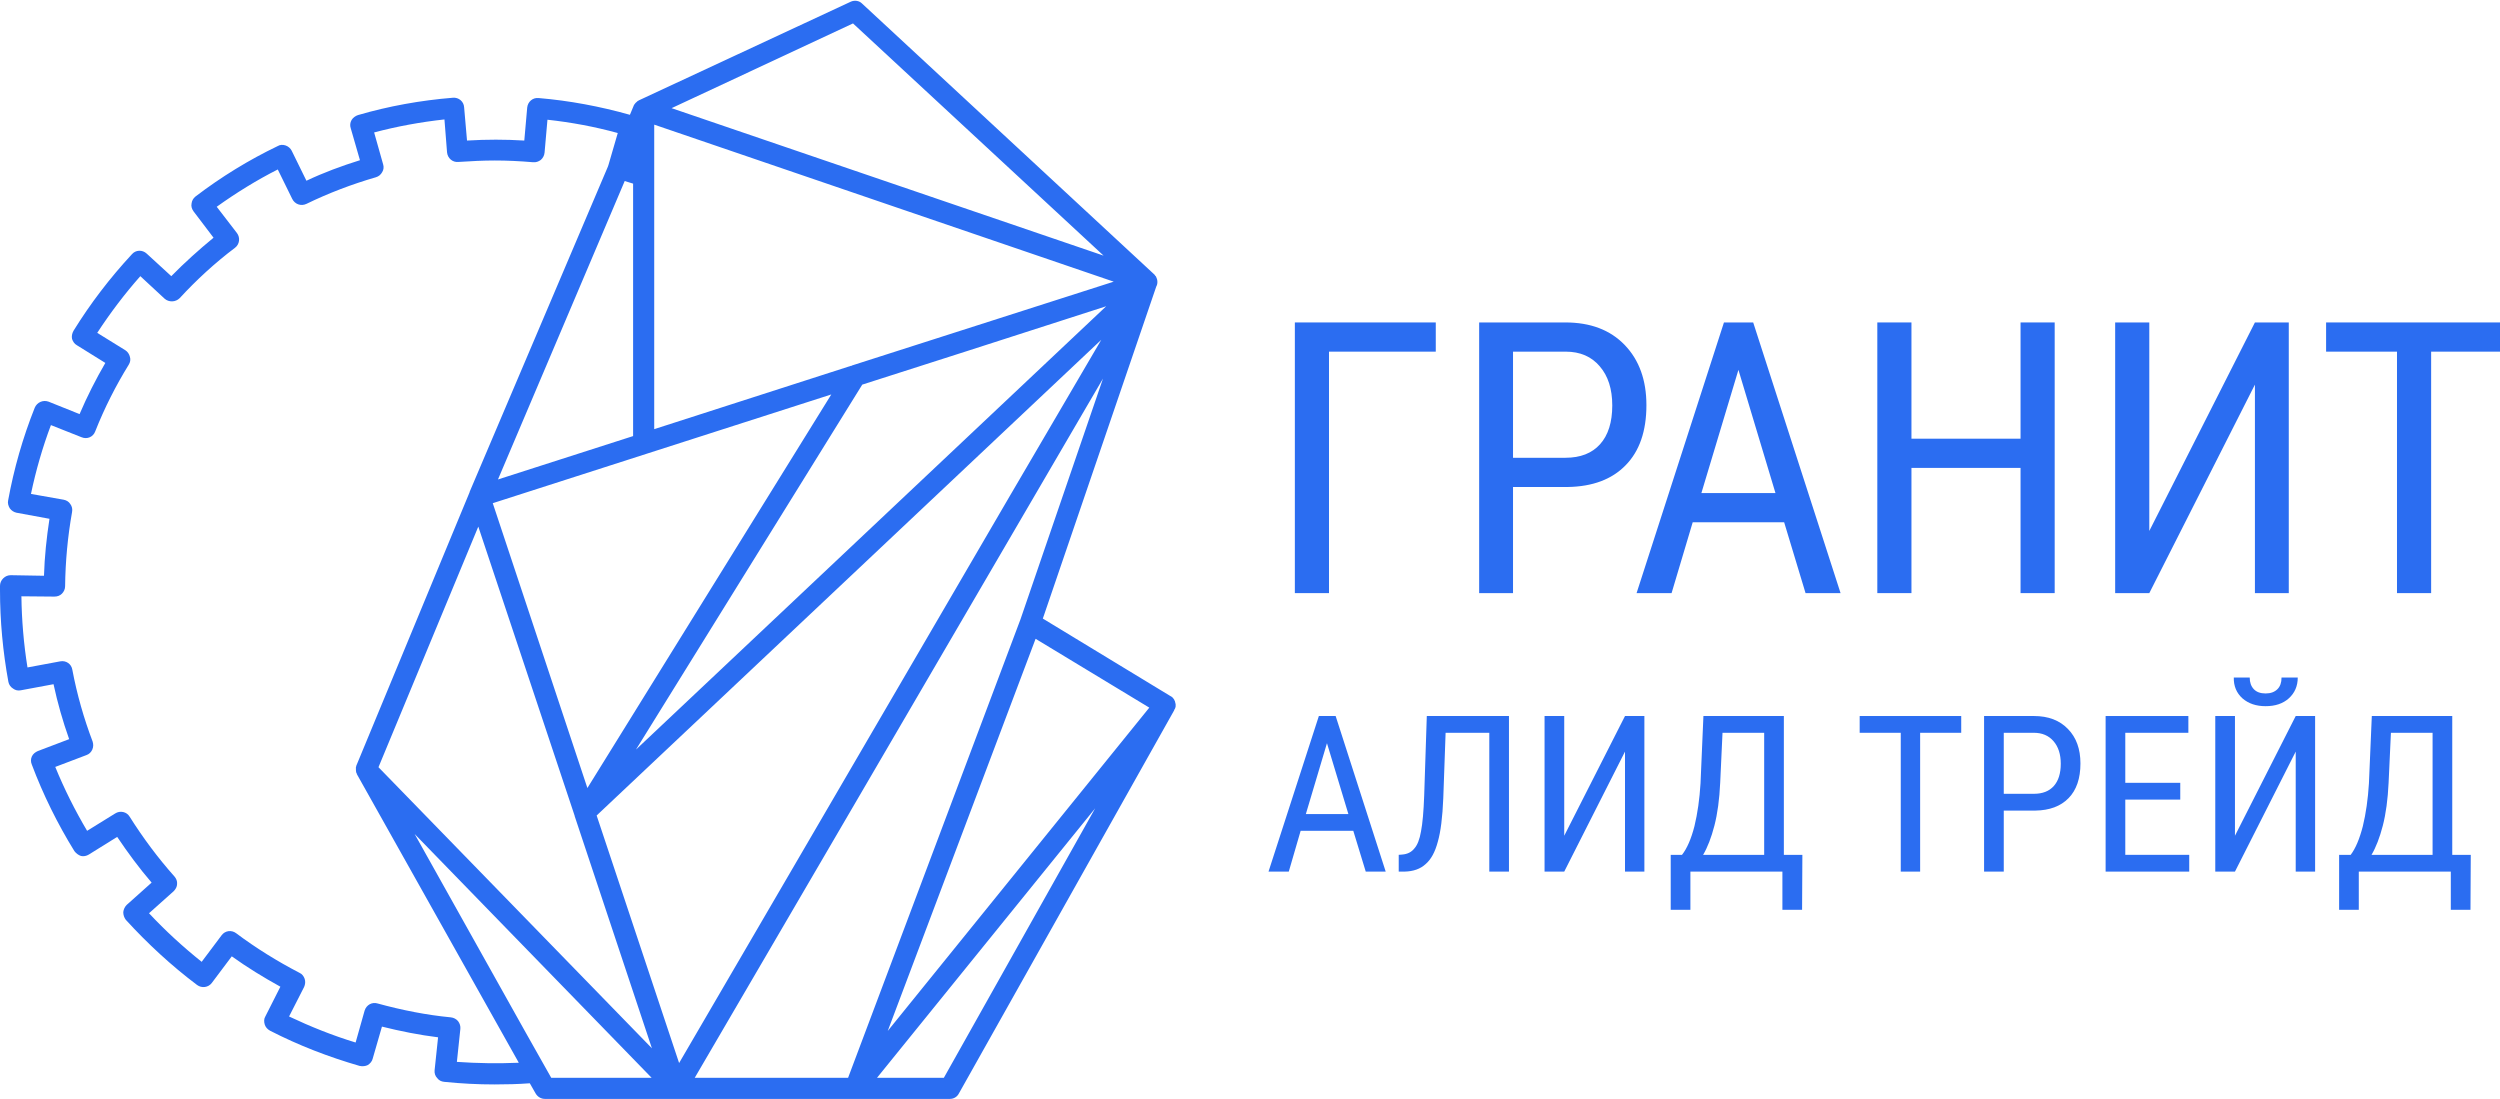 <?xml version="1.0" encoding="UTF-8"?> <svg xmlns="http://www.w3.org/2000/svg" width="182" height="80" viewBox="0 0 182 80" fill="none"><g clip-path="url(#clip0_194_67)"><path d="M104.524 25.6H96.751V43.179H94.265V23.474H104.524V25.6Z" fill="#2B6DF1"></path><path fill-rule="evenodd" clip-rule="evenodd" d="M110.148 35.453V43.179H107.683V23.474H113.961C115.786 23.474 117.226 24.021 118.279 25.116C119.332 26.21 119.859 27.67 119.859 29.495C119.859 31.39 119.353 32.849 118.342 33.874C117.345 34.898 115.941 35.425 114.129 35.453H110.148ZM110.148 33.326H113.961C115.056 33.326 115.899 32.996 116.488 32.337C117.078 31.677 117.373 30.737 117.373 29.516C117.373 28.323 117.071 27.375 116.467 26.674C115.864 25.958 115.035 25.6 113.982 25.6H110.148V33.326Z" fill="#2B6DF1"></path><path fill-rule="evenodd" clip-rule="evenodd" d="M129.886 38.021H123.229L121.691 43.179H119.143L125.504 23.474H127.632L133.993 43.179H131.444L129.886 38.021ZM123.861 35.895H129.254L126.557 26.926L123.861 35.895Z" fill="#2B6DF1"></path><path d="M149.581 43.179H147.096V34.063H139.154V43.179H136.669V23.474H139.154V31.937H147.096V23.474H149.581V43.179Z" fill="#2B6DF1"></path><path d="M164.158 23.474H166.623V43.179H164.158V28L156.469 43.179H153.984V23.474H156.469V38.653L164.158 23.474Z" fill="#2B6DF1"></path><path d="M182.169 25.6H176.987V43.179H174.501V25.6H169.34V23.474H182.169V25.6Z" fill="#2B6DF1"></path><path fill-rule="evenodd" clip-rule="evenodd" d="M98.52 60.484H94.686L93.823 63.453H92.348L96.013 52.126H97.235L100.879 63.453H99.426L98.52 60.484ZM95.066 59.263H98.162L96.603 54.105L95.066 59.263Z" fill="#2B6DF1"></path><path d="M109.853 52.126V63.453H108.421V53.347H105.24L105.071 58.105C105.015 59.495 104.882 60.554 104.671 61.284C104.474 62.028 104.18 62.568 103.786 62.905C103.407 63.256 102.895 63.439 102.249 63.453H101.827V62.232L102.08 62.211C102.459 62.182 102.754 62.035 102.965 61.768C103.19 61.516 103.351 61.102 103.449 60.526C103.562 59.951 103.639 59.081 103.681 57.916L103.871 52.126H109.853Z" fill="#2B6DF1"></path><path d="M118.3 52.126H119.711V63.453H118.3V54.716L113.876 63.453H112.444V52.126H113.876V60.842L118.3 52.126Z" fill="#2B6DF1"></path><path fill-rule="evenodd" clip-rule="evenodd" d="M129.865 62.232H131.213L131.192 66.232H129.759V63.453H123.061V66.232H121.628V62.232H122.45C122.815 61.768 123.117 61.074 123.356 60.147C123.58 59.221 123.728 58.182 123.798 57.032L124.009 52.126H129.865V62.232ZM123.987 62.232H128.432V53.347H125.399L125.23 56.989C125.174 58.197 125.034 59.235 124.809 60.105C124.584 60.975 124.31 61.684 123.987 62.232Z" fill="#2B6DF1"></path><path d="M142.777 53.347H139.786V63.453H138.375V53.347H135.384V52.126H142.777V53.347Z" fill="#2B6DF1"></path><path fill-rule="evenodd" clip-rule="evenodd" d="M145.874 59.011V63.453H144.441V52.126H148.065C149.118 52.126 149.946 52.442 150.55 53.074C151.154 53.691 151.456 54.526 151.456 55.579C151.456 56.674 151.168 57.516 150.592 58.105C150.017 58.695 149.209 58.996 148.17 59.011H145.874ZM145.874 57.789H148.065C148.697 57.789 149.181 57.6 149.518 57.221C149.855 56.842 150.024 56.302 150.024 55.6C150.024 54.912 149.848 54.365 149.497 53.958C149.146 53.551 148.668 53.347 148.065 53.347H145.874V57.789Z" fill="#2B6DF1"></path><path d="M158.723 58.211H154.721V62.232H159.376V63.453H153.289V52.126H159.313V53.347H154.721V56.989H158.723V58.211Z" fill="#2B6DF1"></path><path d="M167.128 52.126H168.54V63.453H167.128V54.716L162.705 63.453H161.272V52.126H162.705V60.842L167.128 52.126ZM167.276 49.326C167.276 49.944 167.058 50.449 166.623 50.842C166.201 51.221 165.64 51.41 164.937 51.41C164.249 51.41 163.688 51.221 163.252 50.842C162.817 50.449 162.606 49.944 162.62 49.326H163.779C163.779 49.677 163.877 49.958 164.074 50.168C164.27 50.379 164.558 50.484 164.937 50.484C165.303 50.484 165.591 50.379 165.801 50.168C165.998 49.972 166.096 49.691 166.096 49.326H167.276Z" fill="#2B6DF1"></path><path fill-rule="evenodd" clip-rule="evenodd" d="M178.524 62.232H179.872L179.851 66.232H178.419V63.453H171.72V66.232H170.288V62.232H171.131C171.482 61.768 171.777 61.074 172.015 60.147C172.24 59.221 172.387 58.182 172.458 57.032L172.668 52.126H178.524V62.232ZM172.647 62.232H177.092V53.347H174.059L173.89 56.989C173.834 58.197 173.693 59.235 173.469 60.105C173.244 60.975 172.97 61.684 172.647 62.232Z" fill="#2B6DF1"></path><path fill-rule="evenodd" clip-rule="evenodd" d="M85.586 51.242C85.586 51.298 85.586 51.361 85.586 51.432C85.572 51.46 85.565 51.488 85.565 51.516C85.551 51.572 85.523 51.628 85.481 51.684C85.481 51.712 85.474 51.733 85.46 51.747L69.809 79.6C69.682 79.853 69.43 80 69.156 80H39.665C39.391 80 39.138 79.853 38.991 79.6L38.57 78.863C37.727 78.926 36.863 78.947 36 78.947C34.778 78.947 33.556 78.884 32.334 78.758C32.124 78.737 31.955 78.653 31.829 78.484C31.681 78.337 31.618 78.126 31.639 77.916L31.892 75.516C30.523 75.347 29.154 75.074 27.806 74.737L27.131 77.074C27.089 77.263 26.942 77.432 26.773 77.537C26.605 77.621 26.394 77.642 26.184 77.6C23.93 76.947 21.739 76.105 19.654 75.032C19.464 74.926 19.337 74.779 19.274 74.59C19.211 74.379 19.211 74.168 19.316 74L20.412 71.832C19.19 71.158 17.989 70.421 16.873 69.621L15.419 71.558C15.167 71.895 14.682 71.958 14.345 71.705C12.47 70.295 10.743 68.695 9.163 66.968C9.037 66.8 8.974 66.611 8.974 66.4C8.995 66.21 9.079 66.021 9.226 65.874L11.038 64.253C10.132 63.2 9.311 62.084 8.531 60.926L6.467 62.211C6.298 62.316 6.088 62.358 5.898 62.316C5.709 62.253 5.54 62.126 5.414 61.958C4.192 59.979 3.139 57.853 2.317 55.663C2.233 55.474 2.233 55.263 2.317 55.074C2.401 54.884 2.57 54.758 2.759 54.674L5.034 53.81C4.571 52.505 4.192 51.179 3.897 49.81L1.517 50.253C1.306 50.295 1.116 50.253 0.948 50.126C0.779 50.021 0.653 49.853 0.611 49.642C0.211 47.453 0 45.2 0 42.968V42.653C0 42.442 0.084 42.253 0.232 42.105C0.379 41.958 0.569 41.874 0.779 41.874L3.202 41.916C3.244 40.526 3.391 39.137 3.602 37.768L1.201 37.326C1.011 37.284 0.843 37.179 0.716 37.011C0.611 36.842 0.548 36.632 0.59 36.442C1.011 34.126 1.664 31.853 2.528 29.684C2.696 29.284 3.139 29.095 3.539 29.242L5.793 30.147C6.341 28.863 6.972 27.621 7.668 26.421L5.603 25.137C5.414 25.032 5.308 24.863 5.245 24.674C5.203 24.484 5.245 24.274 5.35 24.084C6.572 22.105 8.005 20.232 9.606 18.505C9.879 18.189 10.364 18.168 10.68 18.463L12.47 20.105C13.439 19.116 14.472 18.189 15.546 17.305L14.092 15.389C13.966 15.221 13.903 15.011 13.945 14.821C13.966 14.611 14.071 14.442 14.219 14.316C16.093 12.884 18.116 11.642 20.222 10.632C20.391 10.526 20.601 10.526 20.791 10.589C20.981 10.653 21.149 10.8 21.233 10.968L22.308 13.158C23.55 12.568 24.857 12.084 26.205 11.663L25.531 9.326C25.467 9.137 25.488 8.926 25.594 8.737C25.699 8.568 25.868 8.442 26.057 8.379C28.29 7.726 30.628 7.305 32.966 7.116C33.388 7.074 33.767 7.389 33.788 7.811L33.999 10.232C35.473 10.147 36.737 10.147 38.169 10.232L38.38 7.832C38.422 7.411 38.78 7.095 39.202 7.137C41.456 7.326 43.688 7.747 45.858 8.358L46.111 7.747L46.132 7.705C46.132 7.691 46.132 7.684 46.132 7.684C46.146 7.656 46.16 7.635 46.174 7.621C46.188 7.607 46.195 7.593 46.195 7.579C46.209 7.579 46.216 7.572 46.216 7.558C46.258 7.502 46.307 7.453 46.364 7.411C46.378 7.396 46.392 7.382 46.406 7.368C46.434 7.354 46.455 7.34 46.469 7.326C46.483 7.326 46.49 7.326 46.49 7.326C46.504 7.326 46.511 7.319 46.511 7.305L61.931 0.126C62.204 4.17233e-06 62.541 0.042 62.752 0.253L83.964 19.916C84.02 19.958 84.07 20.014 84.112 20.084C84.126 20.098 84.14 20.112 84.154 20.126C84.217 20.253 84.259 20.379 84.259 20.526C84.259 20.653 84.231 20.765 84.175 20.863L75.918 45.032L85.207 50.674C85.249 50.688 85.291 50.716 85.334 50.758C85.362 50.772 85.383 50.793 85.397 50.821C85.453 50.877 85.495 50.947 85.523 51.032C85.537 51.046 85.544 51.067 85.544 51.095C85.558 51.123 85.565 51.151 85.565 51.179C85.565 51.179 85.565 51.186 85.565 51.2C85.579 51.214 85.586 51.228 85.586 51.242ZM75.391 46.505L64.627 75.053L83.669 51.516L75.391 46.505ZM27.553 55.853L47.459 76.316L41.835 59.41C41.835 59.397 41.835 59.389 41.835 59.389L34.82 38.337L27.553 55.853ZM36.252 34.905L46.09 31.747V13.368C45.879 13.298 45.675 13.235 45.479 13.179L36.252 34.905ZM35.873 36.632L42.762 57.368L60.519 28.716L47.08 33.032L35.873 36.632ZM46.3 54.568L80.531 22.295L70.335 25.579L62.773 28L46.3 54.568ZM47.627 9.074V31.242L61.952 26.632C61.98 26.632 62.001 26.632 62.015 26.632C62.015 26.632 62.015 26.625 62.015 26.61L81.079 20.505L47.627 9.074ZM73.516 36.105L80.173 24.737L43.436 59.368L49.439 77.389L73.516 36.105ZM48.891 7.874L80.341 18.61L62.099 1.705L48.891 7.874ZM37.769 77.368L26.015 56.421C26.015 56.407 26.008 56.393 25.994 56.379C25.98 56.365 25.973 56.344 25.973 56.316C25.959 56.288 25.945 56.26 25.931 56.232C25.917 56.161 25.91 56.084 25.91 56C25.91 55.972 25.91 55.944 25.91 55.916C25.91 55.888 25.91 55.867 25.91 55.853C25.924 55.825 25.931 55.803 25.931 55.789C25.945 55.761 25.952 55.733 25.952 55.705L25.973 55.663L34.188 35.832C34.188 35.818 34.188 35.81 34.188 35.81L44.257 12.126C44.271 12.084 44.285 12.042 44.299 12L44.973 9.684C43.288 9.221 41.582 8.905 39.855 8.716L39.644 11.116C39.623 11.326 39.518 11.516 39.37 11.642C39.202 11.768 39.012 11.832 38.801 11.81C37.811 11.726 36.906 11.684 36.021 11.684C35.199 11.684 34.336 11.726 33.367 11.79C32.945 11.832 32.587 11.516 32.545 11.095L32.356 8.695C30.628 8.884 28.901 9.2 27.237 9.642L27.89 11.958C27.953 12.147 27.932 12.358 27.827 12.526C27.721 12.716 27.574 12.842 27.363 12.905C25.615 13.411 23.909 14.063 22.308 14.842C21.907 15.032 21.465 14.863 21.276 14.484L20.222 12.337C18.684 13.116 17.189 14.042 15.777 15.053L17.252 16.968C17.505 17.305 17.442 17.79 17.105 18.042C15.651 19.137 14.303 20.379 13.081 21.705C12.786 22 12.302 22.021 11.986 21.747L10.216 20.105C9.079 21.39 8.026 22.779 7.078 24.232L9.121 25.495C9.29 25.6 9.416 25.79 9.458 25.979C9.521 26.168 9.479 26.379 9.374 26.547C8.426 28.084 7.604 29.705 6.93 31.41C6.783 31.811 6.341 32 5.94 31.832L3.707 30.947C3.097 32.568 2.612 34.253 2.254 35.958L4.634 36.379C4.845 36.421 5.013 36.526 5.119 36.695C5.245 36.863 5.287 37.074 5.245 37.284C4.929 39.053 4.761 40.884 4.74 42.674C4.74 42.884 4.655 43.074 4.508 43.221C4.36 43.368 4.171 43.432 3.96 43.432L1.559 43.41C1.58 45.137 1.727 46.884 2.001 48.59L4.381 48.147C4.803 48.063 5.203 48.337 5.266 48.758C5.603 50.547 6.109 52.316 6.741 53.979C6.804 54.168 6.804 54.379 6.72 54.568C6.635 54.758 6.488 54.905 6.298 54.968L4.023 55.832C4.676 57.432 5.456 58.989 6.341 60.484L8.384 59.221C8.742 58.989 9.226 59.095 9.437 59.453C10.406 60.989 11.501 62.463 12.702 63.81C12.829 63.958 12.913 64.147 12.892 64.358C12.892 64.547 12.786 64.737 12.639 64.884L10.848 66.484C12.028 67.747 13.313 68.926 14.682 70.021L16.136 68.084C16.388 67.747 16.852 67.684 17.189 67.937C18.621 69.01 20.18 69.979 21.802 70.821C21.992 70.905 22.118 71.074 22.181 71.263C22.244 71.453 22.223 71.663 22.139 71.853L21.044 74C22.602 74.737 24.224 75.389 25.889 75.895L26.542 73.579C26.668 73.158 27.089 72.926 27.49 73.053C29.259 73.537 31.049 73.895 32.819 74.063C33.03 74.084 33.219 74.189 33.346 74.337C33.472 74.505 33.535 74.695 33.514 74.905L33.261 77.305C34.757 77.41 36.252 77.432 37.769 77.368ZM47.438 78.463L35.873 66.568L30.186 60.716L38.254 75.137L40.023 78.274L40.129 78.463H47.438ZM50.577 78.463H61.741L74.296 45.074L80.299 27.558L62.541 57.979L50.577 78.463ZM79.73 58.842L63.847 78.463H68.713L79.73 58.842Z" fill="#2B6DF1"></path></g><defs><clipPath id="clip0_194_67"><rect width="182" height="80" fill="white"></rect></clipPath></defs></svg> 